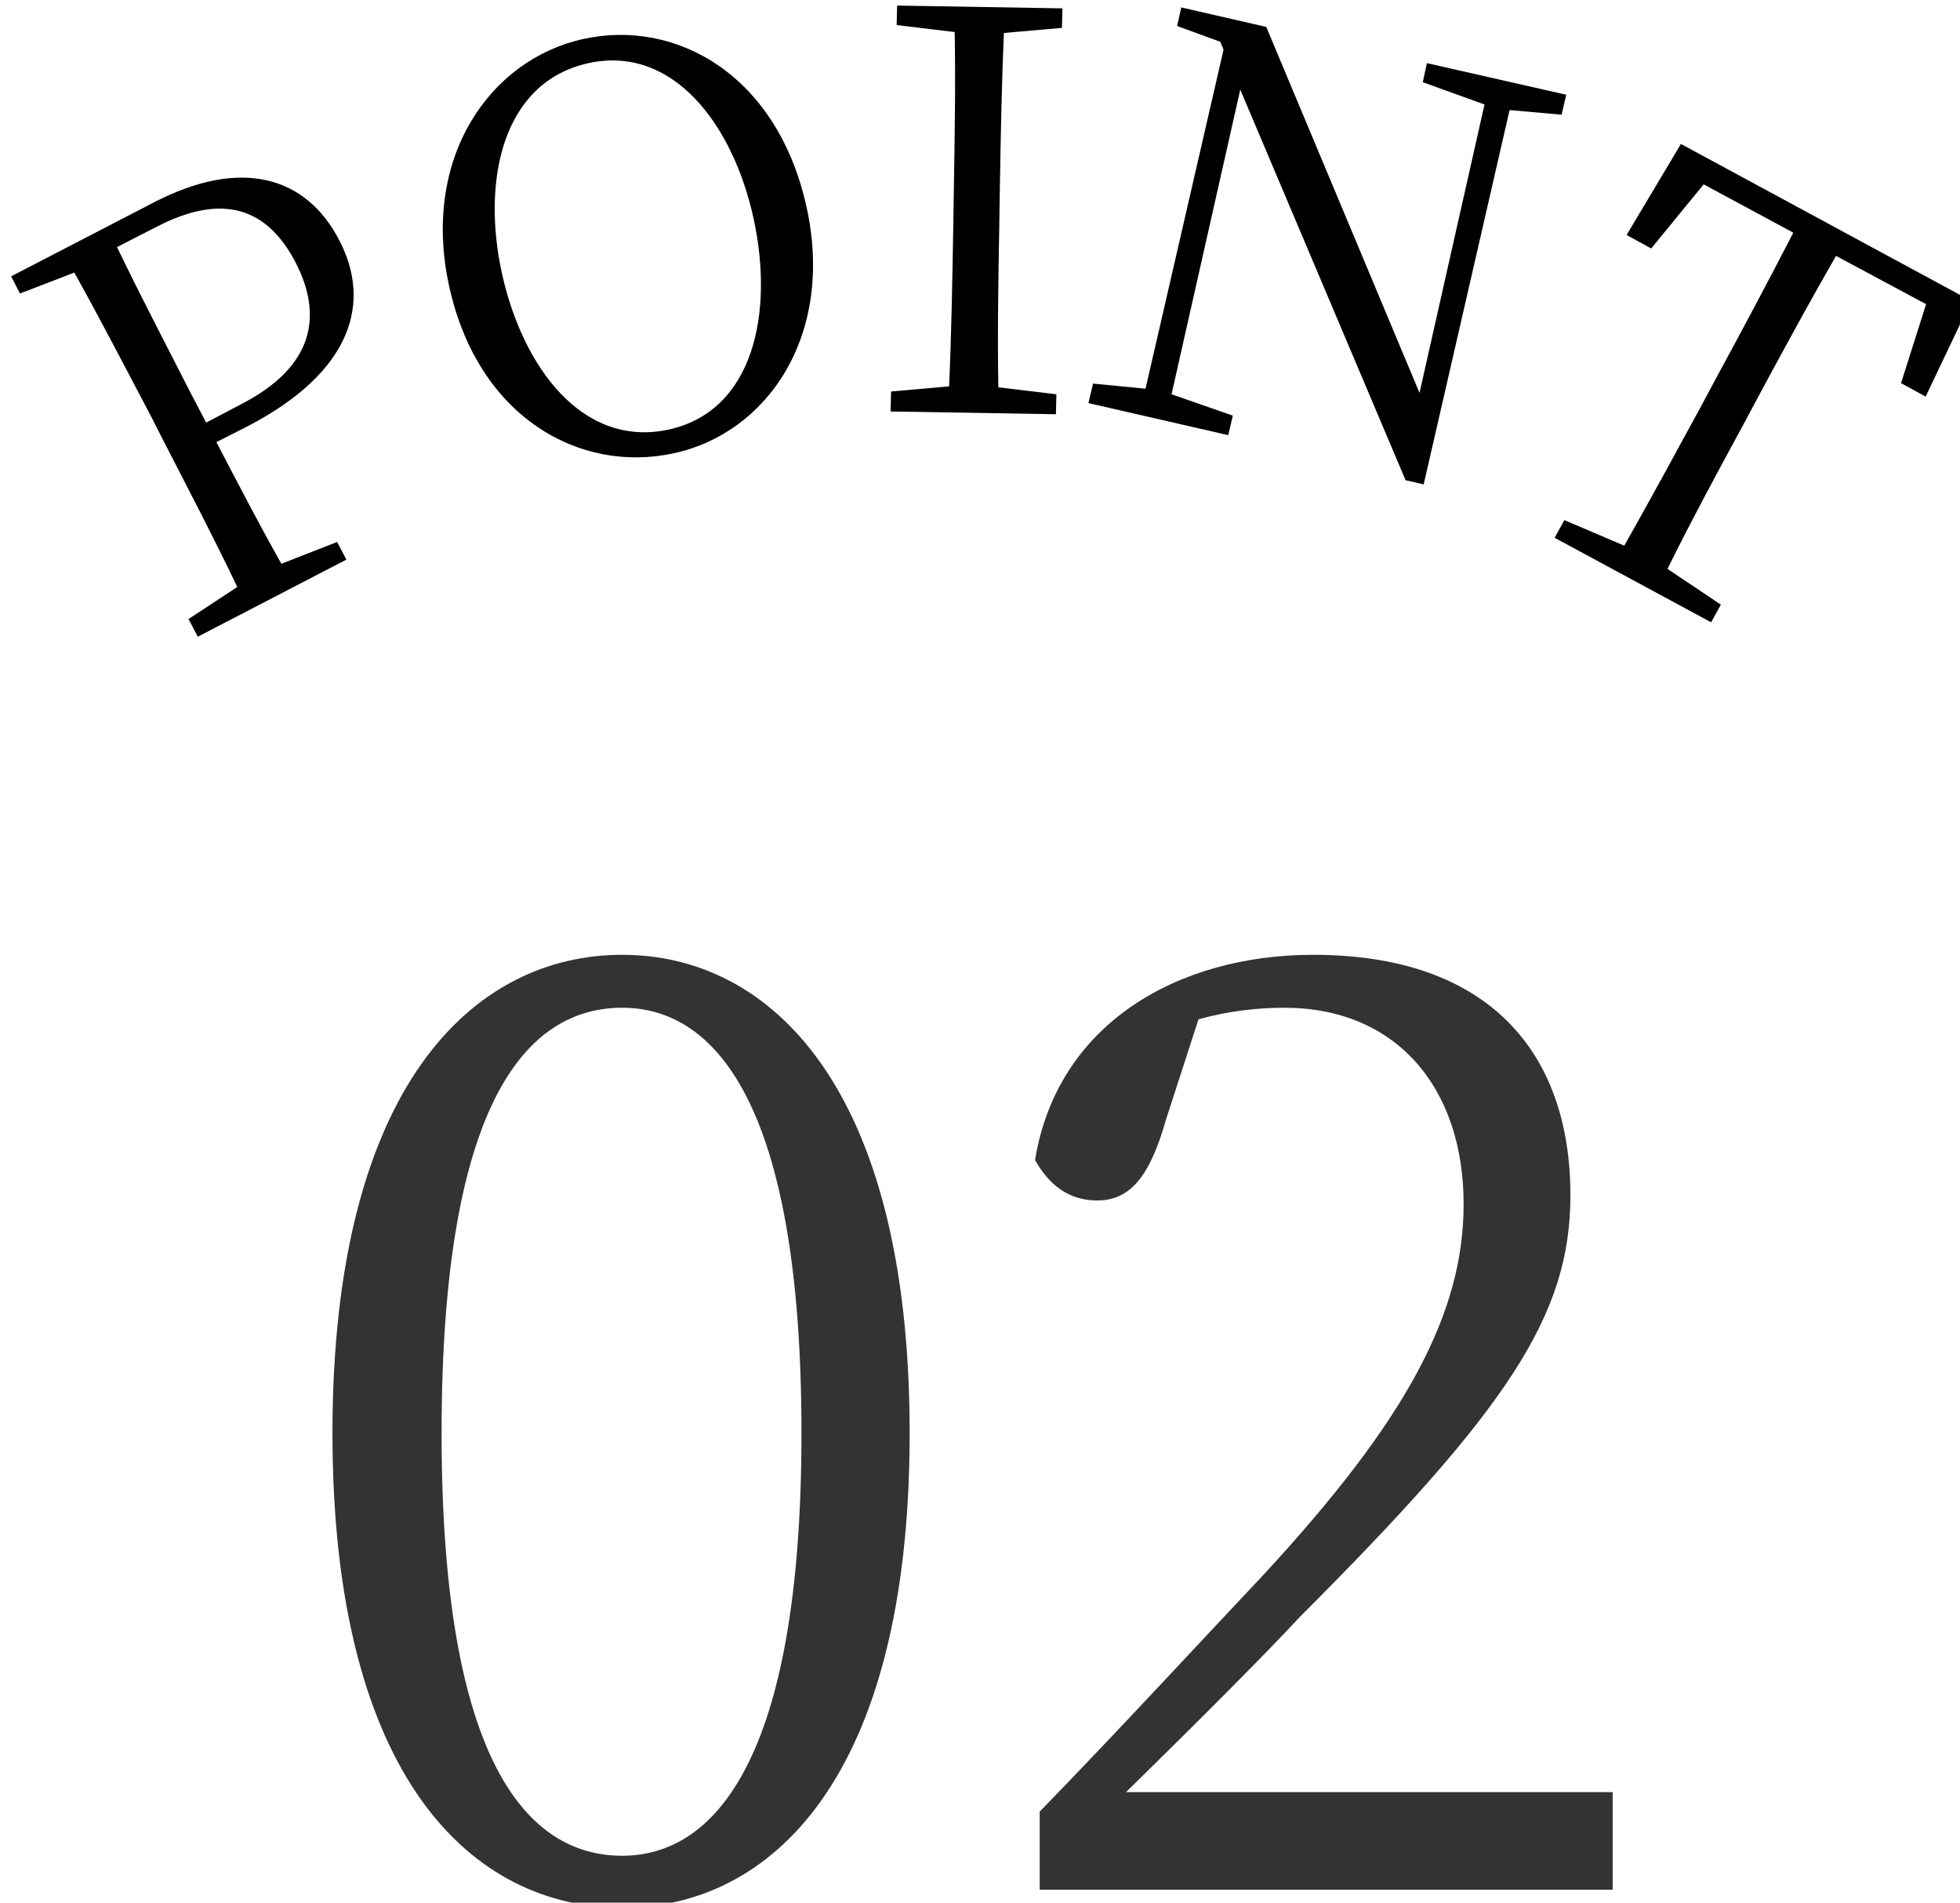 <?xml version="1.0" encoding="utf-8"?>
<!-- Generator: Adobe Illustrator 25.2.3, SVG Export Plug-In . SVG Version: 6.00 Build 0)  -->
<svg version="1.1" id="レイヤー_1" xmlns="http://www.w3.org/2000/svg" xmlns:xlink="http://www.w3.org/1999/xlink" x="0px"
	 y="0px" viewBox="0 0 42.21 40.97" style="enable-background:new 0 0 42.21 40.97;" xml:space="preserve">
<style type="text/css">
	.st0{fill:#333333;}
</style>
<g>
	<path class="st0" d="M19.59,30.86c0,7.48-3.02,10.22-6.19,10.22c-3.19,0-6.24-2.74-6.24-10.22c0-7.5,3.05-10.3,6.24-10.3
		C16.56,20.56,19.59,23.36,19.59,30.86z M13.4,39.96c1.96,0,3.86-2.02,3.86-9.1c0-7.17-1.9-9.16-3.86-9.16
		c-2.02,0-3.89,1.96-3.89,9.16C9.51,37.98,11.38,39.96,13.4,39.96z"/>
	<path class="st0" d="M34.73,38.59v2.1H22.39v-1.68c1.74-1.79,3.47-3.67,4.82-5.1c3.08-3.33,4.31-5.63,4.31-7.98
		c0-2.52-1.46-4.23-3.86-4.23c-0.53,0-1.18,0.06-1.85,0.25l-0.7,2.16c-0.34,1.2-0.76,1.74-1.48,1.74c-0.62,0-1.04-0.34-1.34-0.87
		c0.48-2.94,3.08-4.42,5.99-4.42c3.78,0,5.54,2.1,5.54,5.18c0,2.58-1.34,4.59-5.82,9.07c-0.78,0.84-2.21,2.27-3.75,3.78H34.73z"/>
</g>
<g>
	<path d="M4.66,9.52c0.46,0.88,0.91,1.75,1.4,2.62l1.2-0.47l0.2,0.38l-3.2,1.66l-0.2-0.38l1.05-0.69c-0.49-1.03-1.03-2.06-1.57-3.11
		l-0.3-0.59C2.7,7.92,2.16,6.87,1.6,5.87L0.43,6.32L0.24,5.95l3.07-1.59c1.89-0.98,3.29-0.56,4,0.82c0.68,1.31,0.31,2.81-1.98,4
		L4.66,9.52z M2.52,5.32c0.5,1.04,1.05,2.09,1.6,3.17L4.44,9.1L5.2,8.7c1.57-0.81,1.75-1.91,1.17-3.04C5.76,4.48,4.8,4.14,3.36,4.89
		L2.52,5.32z"/>
	<path d="M17.37,4.46c0.61,2.78-0.86,4.87-2.86,5.3C12.5,10.2,10.29,9,9.67,6.15c-0.6-2.77,0.89-4.87,2.89-5.31
		C14.55,0.4,16.74,1.6,17.37,4.46z M14.4,9.25c1.83-0.4,2.27-2.51,1.83-4.54c-0.44-2.02-1.73-3.75-3.56-3.35
		c-1.85,0.41-2.3,2.52-1.86,4.53C11.26,7.92,12.55,9.65,14.4,9.25z"/>
	<path d="M21.62,0.71c-0.05,1.14-0.07,2.3-0.09,3.49l-0.01,0.66c-0.02,1.15-0.04,2.33-0.02,3.48l1.25,0.15l-0.01,0.43l-3.56-0.06
		l0.01-0.43l1.25-0.11c0.05-1.14,0.07-2.3,0.09-3.48l0.01-0.66c0.02-1.16,0.04-2.34,0.02-3.49l-1.25-0.15l0.01-0.42l3.56,0.06
		l-0.01,0.42L21.62,0.71z"/>
	<path d="M33.63,2.47l-1.12-0.1l-1.85,8.06l-0.39-0.09l-3.56-8.41l-1.48,6.56l1.32,0.46l-0.1,0.42l-3.01-0.69l0.1-0.42l1.13,0.11
		l1.68-7.3L26.28,0.9l-0.93-0.34l0.09-0.4l1.83,0.42l3.3,7.88l1.4-6.21l-1.33-0.48l0.09-0.41l3,0.68L33.63,2.47z"/>
	<path d="M39.54,5.51c-0.57,0.99-1.13,2.02-1.7,3.08l-0.31,0.58c-0.55,1.01-1.11,2.05-1.62,3.08l1.15,0.77l-0.21,0.38l-3.37-1.82
		l0.21-0.38l1.29,0.55c0.56-0.99,1.12-2.02,1.68-3.05l0.31-0.58c0.56-1.03,1.12-2.08,1.65-3.11l-1.93-1.04l-1.13,1.38l-0.53-0.29
		l1.17-1.96l6.25,3.38l-0.98,2.06l-0.53-0.29l0.54-1.7L39.54,5.51z"/>
</g>
</svg>
